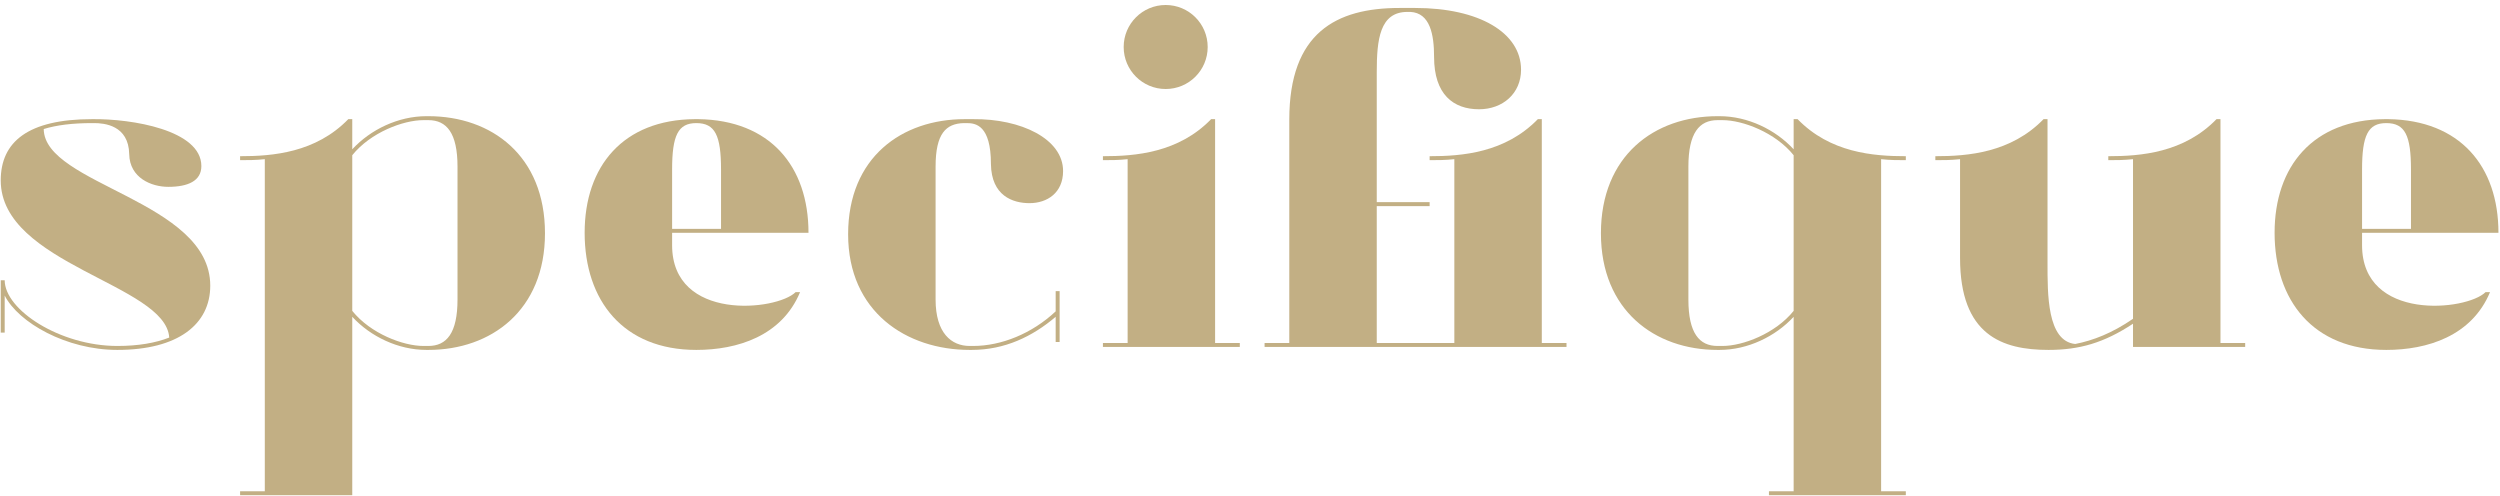 <?xml version="1.0" encoding="UTF-8"?> <svg xmlns="http://www.w3.org/2000/svg" width="408" height="81" viewBox="0 0 408 81" fill="none"><path d="M385.488 40.01C385.488 52.51 402.585 50.735 405.649 47.671H406.375C403.391 54.848 396.133 57.106 389.44 57.106C377.504 57.106 371.214 49.042 371.214 37.993C371.214 27.106 377.504 19.526 389.198 19.445H389.44H389.762C401.456 19.606 407.746 27.106 407.746 37.993H385.488V40.01ZM389.44 20.09C386.456 20.09 385.488 22.106 385.488 27.671V37.348H393.472V27.671C393.472 22.106 392.504 20.09 389.44 20.09Z" fill="#C2AF84"></path><path d="M362.381 55.977H366.413V56.622H348.107V52.832C343.349 55.977 339.316 57.106 334.316 57.106C326.736 57.106 319.881 54.687 319.881 42.106V25.977C318.429 26.139 317.058 26.139 315.849 26.139V25.493C321.171 25.493 328.187 24.929 333.51 19.445H334.155V42.832C334.155 47.993 334.074 55.655 338.671 56.139C341.574 55.574 344.72 54.364 348.107 52.026V25.977C346.655 26.139 345.284 26.139 344.074 26.139V25.493C349.397 25.493 356.413 24.929 361.736 19.445H362.381V55.977Z" fill="#C2AF84"></path><path d="M311.03 26.139C309.82 26.139 308.449 26.139 306.997 25.977V80.171H311.03V80.816H292.723H288.691V80.171H292.723V51.703C289.739 54.929 285.223 57.106 280.626 57.106H280.304C270.062 57.106 261.271 50.655 261.271 38.074C261.271 25.413 269.981 18.961 280.304 18.961H280.626C285.223 18.961 289.739 21.139 292.723 24.364V19.445H293.368C298.691 24.929 305.707 25.493 311.03 25.493V26.139ZM292.723 50.735V25.332C289.739 21.622 284.417 19.606 281.11 19.606H280.304C277.32 19.606 275.546 21.703 275.546 27.187V48.88C275.546 54.364 277.32 56.461 280.304 56.461H281.11C284.417 56.461 289.739 54.445 292.723 50.735Z" fill="#C2AF84"></path><path d="M251.622 55.977H255.654V56.622H234.122H206.38V55.977H210.412V19.526C210.412 5.332 218.073 1.3 228.396 1.3L228.477 1.461L228.396 1.3H230.977C241.38 1.3 248.235 5.332 248.235 11.38C248.235 15.252 245.251 17.832 241.38 17.832C237.186 17.832 234.041 15.413 234.041 9.284C234.041 5.655 233.396 2.106 230.17 1.945H229.686C225.17 1.945 224.686 6.461 224.686 11.784V32.993H233.315V33.639H224.686V55.977H237.348V25.977C235.896 26.139 234.525 26.139 233.315 26.139V25.493C238.638 25.493 245.654 24.929 250.977 19.445H251.622V55.977Z" fill="#C2AF84"></path><path d="M190.239 14.526C186.449 14.526 183.384 11.461 183.384 7.671C183.384 3.881 186.449 0.816 190.239 0.816C194.029 0.816 197.094 3.881 197.094 7.671C197.094 11.461 194.029 14.526 190.239 14.526ZM198.304 55.977H202.336V56.623H179.997V55.977H184.029V25.977C182.578 26.139 181.207 26.139 179.997 26.139V25.493C185.32 25.493 192.336 24.929 197.658 19.445H198.304V55.977Z" fill="#C2AF84"></path><path d="M172.285 50.816V47.51H172.93V55.816H172.285V51.703C168.495 54.929 163.979 57.106 158.575 57.106H158.253C147.93 57.106 138.414 50.897 138.414 38.235C138.414 25.655 147.204 19.445 157.446 19.445H158.817C166.64 19.364 173.495 22.671 173.495 27.913C173.495 31.461 170.914 33.155 168.011 33.155C165.269 33.155 161.801 31.945 161.721 26.784C161.721 20.413 159.221 20.09 157.769 20.09H157.285C154.382 20.171 152.688 21.784 152.688 27.187V48.88C152.688 54.364 155.269 56.461 158.253 56.461H158.817C163.414 56.461 168.414 54.445 172.285 50.816Z" fill="#C2AF84"></path><path d="M109.688 40.01C109.688 52.51 126.785 50.735 129.85 47.671H130.575C127.591 54.848 120.333 57.106 113.64 57.106C101.704 57.106 95.414 49.042 95.414 37.993C95.414 27.106 101.704 19.526 113.398 19.445H113.64H113.962C125.656 19.606 131.946 27.106 131.946 37.993H109.688V40.01ZM113.64 20.09C110.656 20.09 109.688 22.106 109.688 27.671V37.348H117.672V27.671C117.672 22.106 116.704 20.09 113.64 20.09Z" fill="#C2AF84"></path><path d="M69.908 18.961C80.231 18.961 88.941 25.413 88.941 38.074C88.941 50.655 80.15 57.106 69.908 57.106H69.586C64.989 57.106 60.473 54.929 57.489 51.703V80.816H39.183V80.171H43.215V25.977C41.763 26.139 40.392 26.139 39.183 26.139V25.493C44.505 25.493 51.521 24.929 56.844 19.445H57.489V24.364C60.473 21.139 64.989 18.961 69.586 18.961H69.908ZM69.102 56.461H69.908C72.892 56.461 74.666 54.364 74.666 48.88V27.187C74.666 21.703 72.892 19.606 69.908 19.606H69.102C65.796 19.606 60.473 21.622 57.489 25.332V50.735C60.473 54.445 65.796 56.461 69.102 56.461Z" fill="#C2AF84"></path><path d="M7.136 21.058C7.217 30.171 34.314 32.752 34.314 46.622C34.314 52.913 29.072 57.106 19.152 57.106C10.846 57.106 3.023 52.671 0.765 48.235V54.284H0.12V45.735H0.765C0.765 50.574 9.798 56.461 19.152 56.461C22.54 56.461 25.362 55.977 27.62 55.09C27.056 46.38 0.12 43.155 0.12 29.445C0.12 23.155 4.556 19.445 15.04 19.445C21.491 19.364 32.862 21.219 32.862 27.106C32.862 29.526 30.685 30.493 27.459 30.493C24.717 30.493 21.169 29.042 21.088 25.171C21.007 20.413 16.975 20.09 15.362 20.09H15.04C11.814 20.09 9.233 20.413 7.136 21.058Z" fill="#C2AF84"></path></svg> 